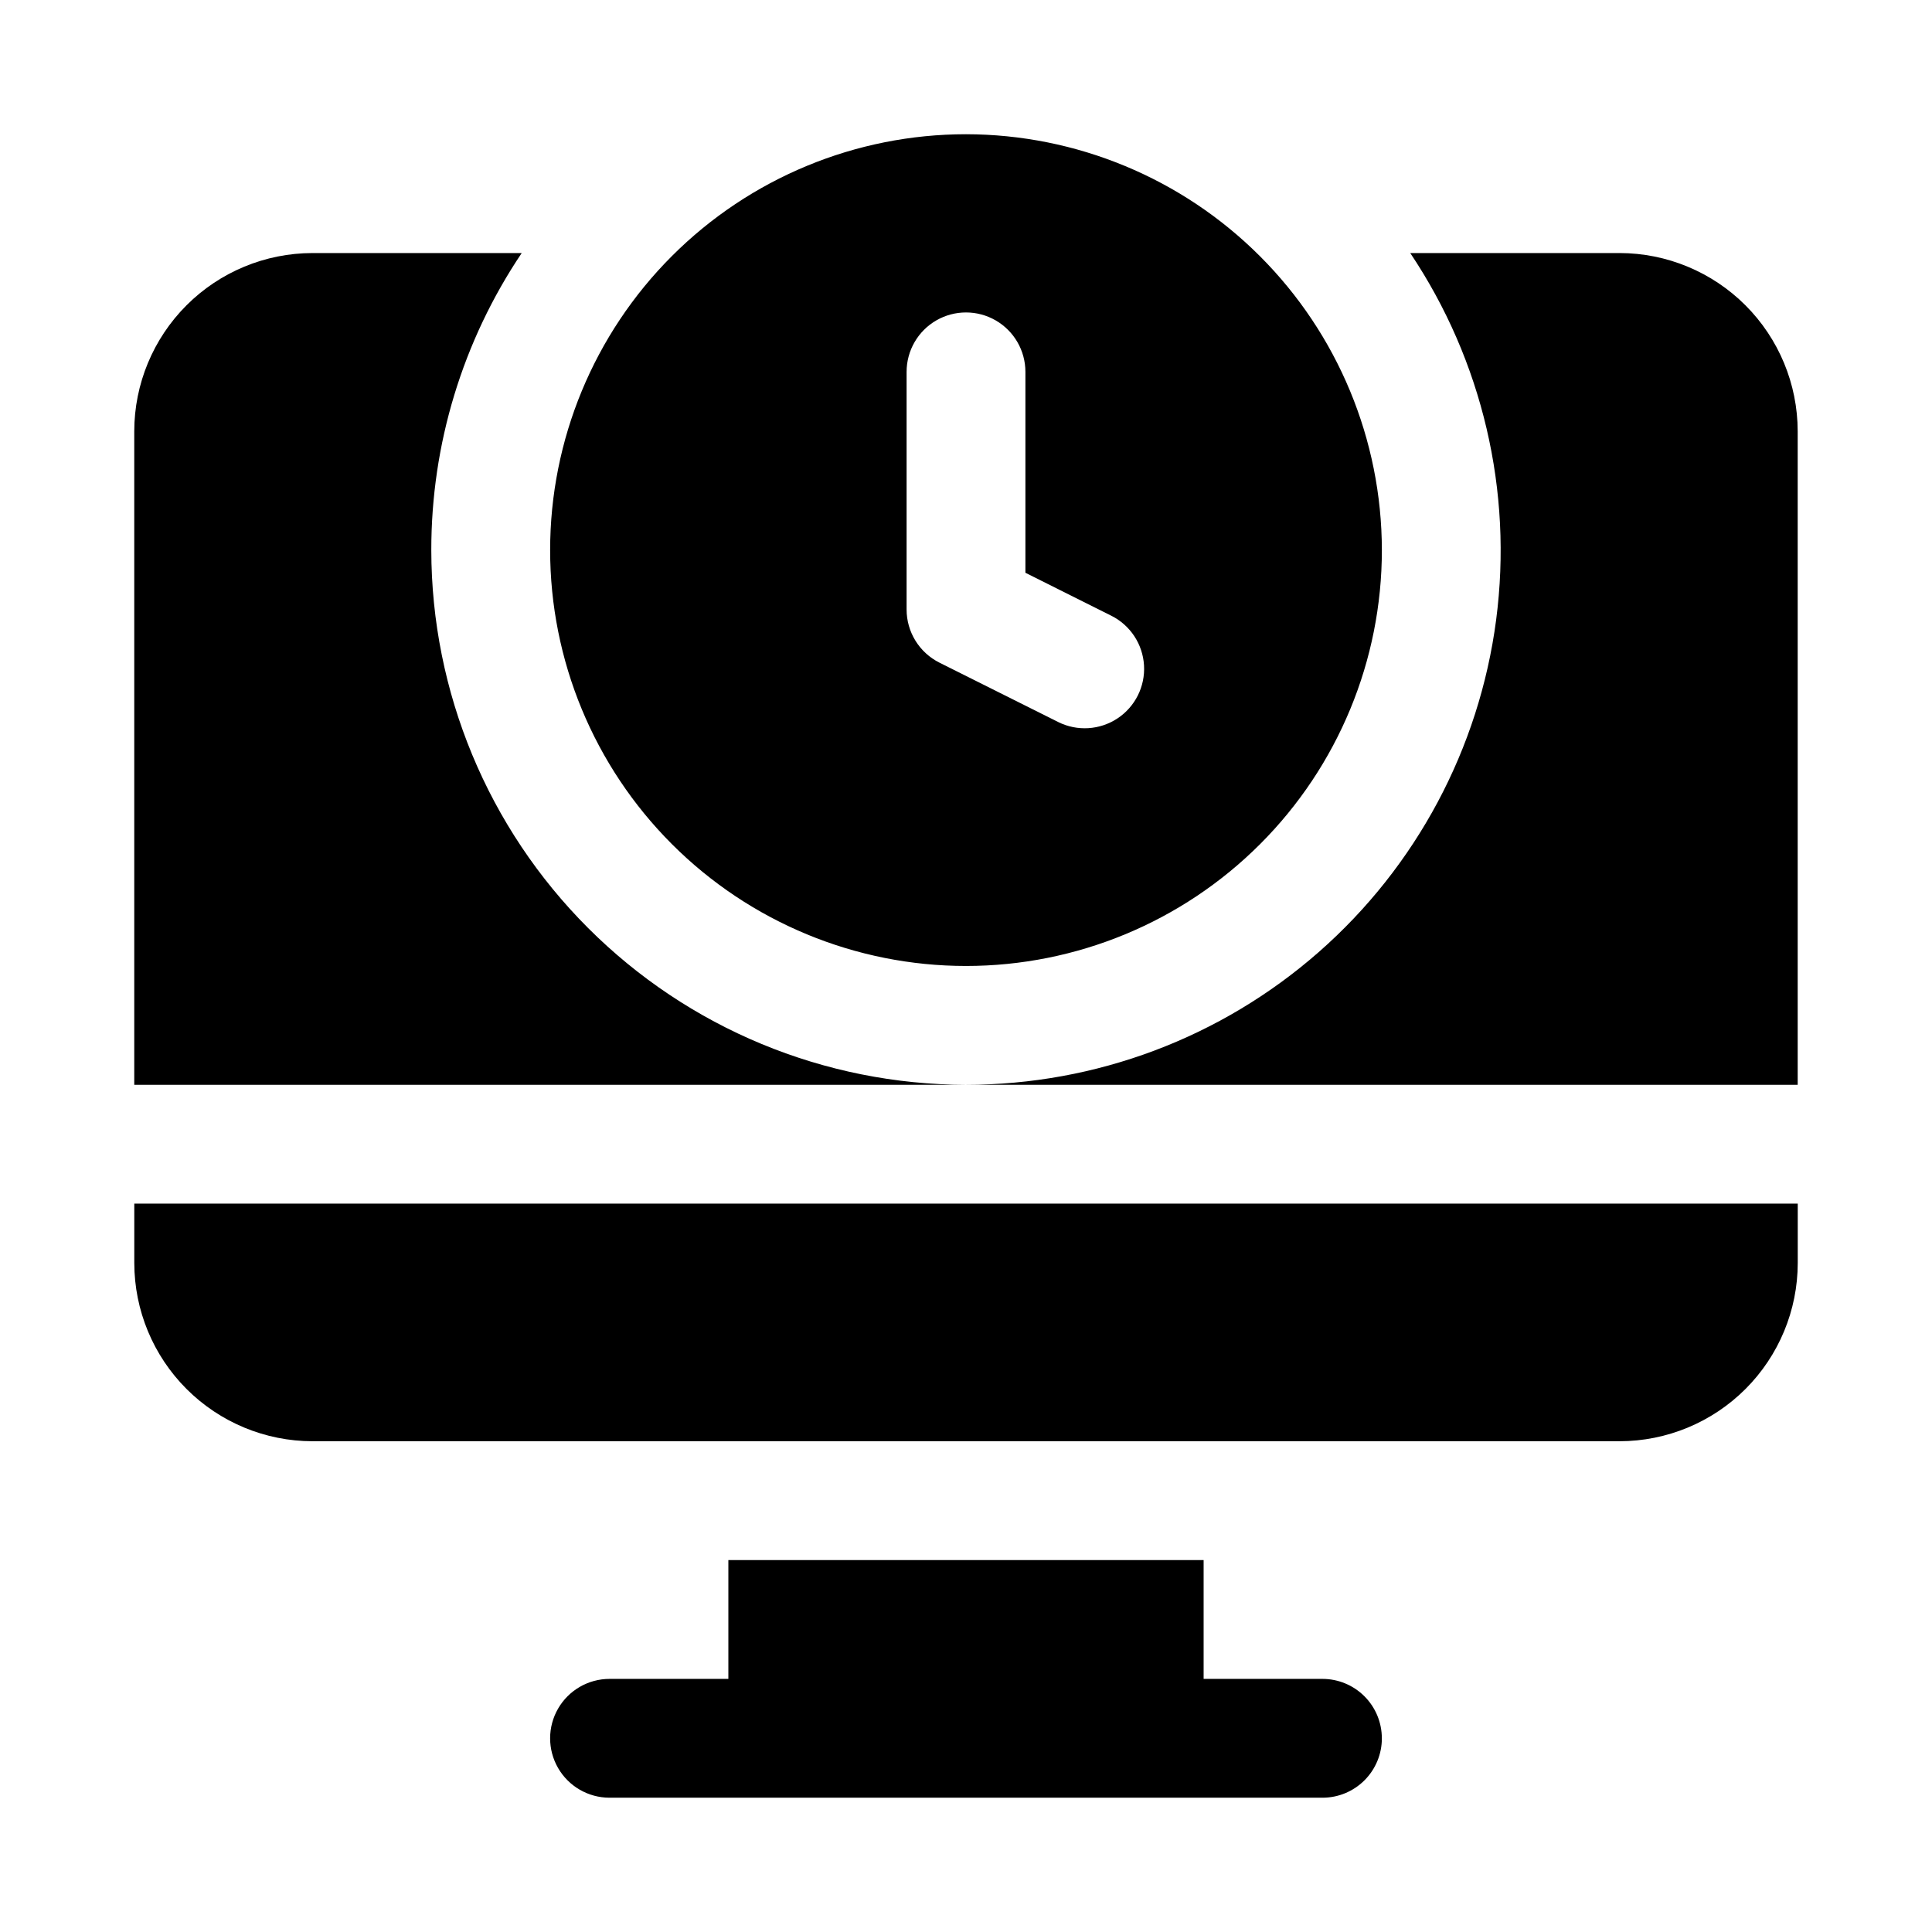 <?xml version="1.0" encoding="UTF-8"?>
<!-- Uploaded to: ICON Repo, www.svgrepo.com, Generator: ICON Repo Mixer Tools -->
<svg fill="#000000" width="800px" height="800px" version="1.1" viewBox="144 144 512 512" xmlns="http://www.w3.org/2000/svg">
 <path d="m510.21 604.67c0 4.176-1.656 8.18-4.609 11.133-2.953 2.953-6.957 4.613-11.137 4.609h-188.93c-5.625 0-10.824-3-13.637-7.871-2.812-4.871-2.812-10.871 0-15.742 2.812-4.871 8.012-7.875 13.637-7.875h31.488v-31.488h125.95v31.488h31.488-0.004c4.18 0 8.184 1.66 11.137 4.613 2.953 2.949 4.609 6.957 4.609 11.133zm-330.62-141.7v15.742c0.012 12.523 4.992 24.527 13.848 33.383 8.855 8.855 20.863 13.836 33.383 13.848h346.37c12.523-0.012 24.527-4.992 33.383-13.848 8.855-8.855 13.836-20.859 13.848-33.383v-15.742zm330.62-173.19c0 29.23-11.613 57.262-32.281 77.93s-48.699 32.281-77.926 32.281c-29.23 0-57.262-11.613-77.93-32.281-20.668-20.668-32.281-48.699-32.281-77.93 0-29.227 11.613-57.262 32.281-77.93 20.668-20.668 48.699-32.277 77.93-32.277 29.219 0.035 57.23 11.656 77.891 32.316 20.66 20.66 32.281 48.672 32.316 77.891zm-71.68 17.406-22.785-11.395v-53.242c0-5.625-3-10.824-7.871-13.637s-10.875-2.812-15.746 0-7.871 8.012-7.871 13.637v62.977c0 2.922 0.816 5.789 2.352 8.277 1.539 2.488 3.738 4.496 6.352 5.805l31.488 15.742v0.004c5.027 2.5 11.008 2.129 15.695-0.969 4.684-3.098 7.363-8.457 7.031-14.062-0.332-5.609-3.625-10.613-8.645-13.137zm-180.23-17.406c-0.027-28.039 8.316-55.449 23.961-78.719h-55.449c-12.52 0.012-24.527 4.992-33.383 13.848-8.855 8.855-13.836 20.863-13.848 33.383v173.19h220.42c-37.57-0.043-73.586-14.984-100.15-41.551-26.566-26.562-41.508-62.582-41.551-100.15zm314.88-78.719h-55.449c19.141 28.566 27.227 63.121 22.762 97.215-4.469 34.09-21.191 65.395-47.043 88.062-25.852 22.672-59.07 35.16-93.453 35.141h220.41v-173.19c-0.012-12.52-4.992-24.527-13.848-33.383-8.855-8.855-20.859-13.836-33.383-13.848z"/>
</svg>